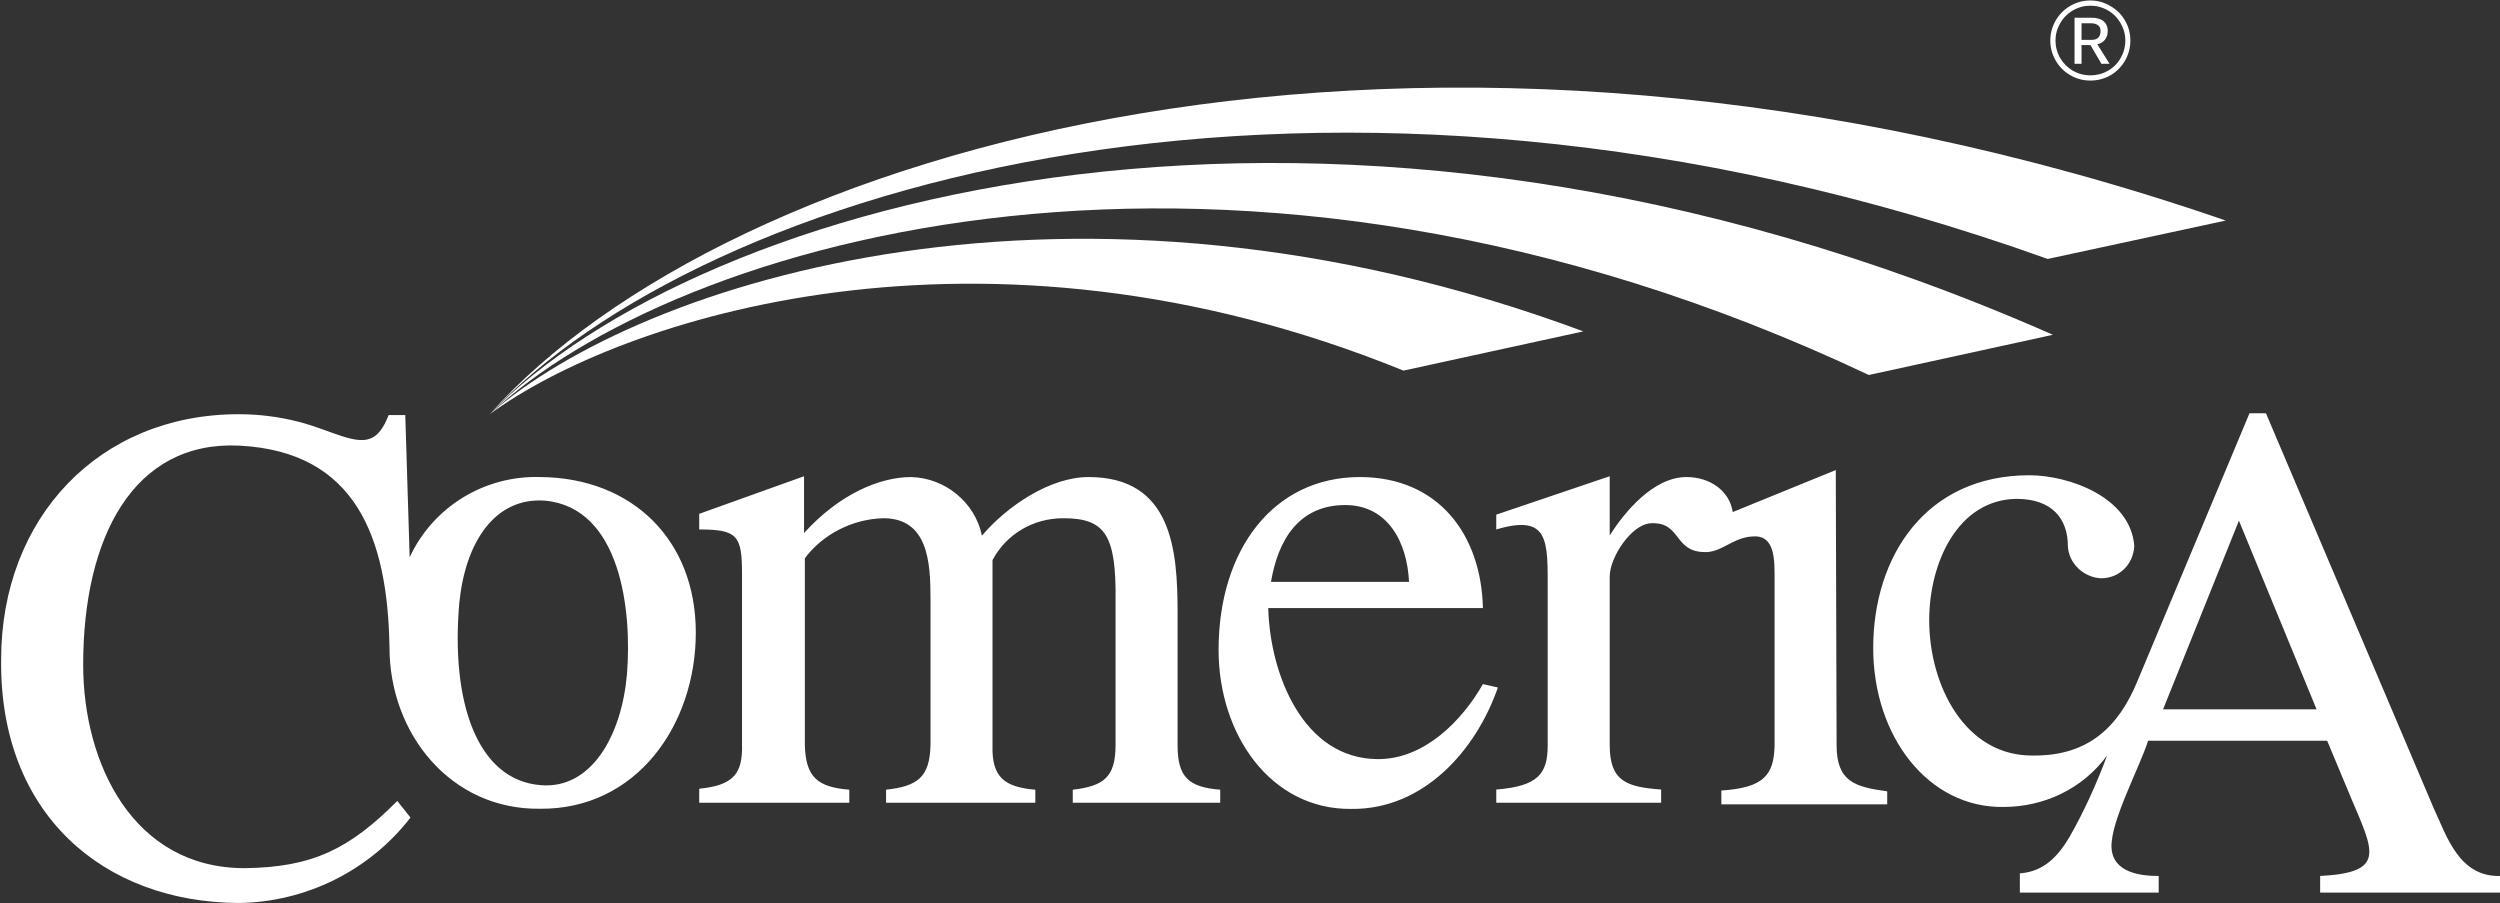 <svg version="1.2" xmlns="http://www.w3.org/2000/svg" viewBox="0 0 1536 555" width="1536" height="555">
	<rect x="0" y="0" width="1536" height="555" fill="#333333" stroke="none"/>
	<title>comerica-new-logo-svg</title>
	<style>
		.s0 { fill: #fff } 
		.s1 { fill: #fff } 
		.s2 { fill: #fff } 
		.s3 { fill: #fff } 
	</style>
	<g id="New_Co_logo">
		<path id="Layer" class="s0" d="m300.9 254.5c79.4-58.4 301.4-132.5 561.4-26.8l110.5-24.1c-313.2-116.4-578.6-31.1-671.9 50.9z"/>
		<path id="Layer" class="s1" d="m300.9 254.5c113.2-107.2 455.8-209.2 847.3-24.1l113.1-24.7c-445.1-196.3-832.8-82.6-960.4 48.8z"/>
		<path id="Layer" class="s2" d="m300.9 254.5c129.8-139.4 509.4-255.8 957.2-95.4l109.4-23.6c-499.8-172.2-922.3-43-1066.6 119z"/>
		<path id="Layer" fill-rule="evenodd" class="s0" d="m749.7 485.2v8h-90.6v-8c18.8-2.2 26.3-7.5 26.3-27.4v-88.5c0.5-40.8-6.4-50.9-32.2-50.9-18.2 0-34.8 9.6-43.4 25.7v113.7c-0.6 19.9 7.5 25.8 26.3 27.4v8h-91.7v-8c19.3-2.2 26.8-7.5 27.3-27.4v-90.1c0-22.5-1.6-49.3-29-49.3-18.7 0.5-37 9.6-48.2 24.6v114.8c0.5 19.9 8 25.8 27.3 27.4v8h-92.2v-8.6c20.9-2.1 26.8-9.1 26.3-27.3v-104.6c0-23.6-2.7-27.4-26.3-27.4v-9.6l64.4-23.1v34.9c21.4-23.6 46.1-34.4 65.9-34.4 20.9 0.6 39.2 15.6 43.4 36 15.6-18.3 41.9-36 65.5-36 51.4 0 54.7 45.1 54.7 83.2v81.5c0 19.9 6.9 25.8 26.2 27.4zm170.6-62.8c-13.4 38.6-45.6 75.1-90.1 74.6-49.4 0.5-81.5-45.6-81.5-97.7 0-61.6 33.7-106.2 86.8-106.2 48.3 0 74.6 35.4 75.6 80.5h-131.9c1.1 40.8 21.5 92.8 67.6 92.8 28.4 0 51.5-23.6 64.3-46.1zm-139.4-64.9h84.8c-1.1-24.2-12.9-47.2-39.2-47.2-28.4 0-41.3 21.4-45.6 47.2zm-353.4 31.1c0 56.8-36.4 108.9-95.9 108.3-54.7 0.6-92.3-46.1-92.3-99.2-1.1-67.1-20.4-120.2-92.2-123.9-65.4-3.2-96 56.8-96 134.6 0 60.6 30.6 125 99.2 125 41.8-0.5 64.4-11.8 93.8-41.3l8.1 10.2c-25.2 32.7-64.4 52-105.6 52.5-83.2-0.5-147-54.7-145.9-149.6 0-86.9 60.1-150.7 145.9-150.7 12.8 0 25.2 1.6 37.5 4.8 10.2 2.7 18.8 6.4 25.7 8.6 15 4.8 22.5 3.7 29-12.9h10.2l2.7 87.4c14.4-31.1 46.1-50.4 80.4-49.3 56.3 0.5 95.4 38.6 95.4 95.5zm-92.7-81c-30.6-2.2-48.8 25.2-52.6 62.7-5.3 60.6 10.7 108.9 49.9 112.1 31.6 2.7 49.9-31.1 53.1-68.1 3.2-39.1-3.8-102.4-50.4-106.7zm824.7 178.6v8h-101.9v-8.5c26.3-1.7 32.2-9.7 32.7-27.4v-101.9c0-11.8 0.6-27.9-13.4-26.8-12.3 0.5-19.3 10.2-30 9.6-18.8-0.5-13.9-18.7-32.7-17.7-11.8 0.6-25.2 20.9-25.2 32.7v103.6c0 22.5 10.7 25.7 31.6 27.3v8.1h-101.3v-8.1c25.7-2.1 31.6-9.6 31.6-27.3v-95c0-30.5 1.1-47.2-31.6-37.5v-9.1l69.7-23.6v36.4c9.1-14.4 26.8-35.9 47.2-35.9 13.9 0 26.3 8 28.4 21.5l63.3-25.8 0.5 169c0 22.5 11.3 25.7 31.1 28.4zm376.5 52v10.2h-110.5v-10.2c40.2-2.1 33.2-14.5 19.3-47.2l-15-35.9h-110c-5.3 16.6-23 49.3-22.5 65.4 0.6 16.1 18.8 17.7 29 17.7v10.2h-85.3v-11.8c15-1.1 23.6-10.7 30.6-22.5 9.1-16.1 16.6-32.7 23-49.9-15 20.4-38.6 31.6-63.8 31.6-46.1 0.6-79.9-43.4-79.9-97.6 0-56.3 32.2-106.2 96-106.2 24.1 0 62.2 13.4 64.4 43.5-0.6 11.2-9.1 19.8-20.4 19.8-10.7-0.5-19.9-9.1-20.4-19.8 0-16.7-9.6-29-31.6-29-36 0.5-53.6 39.2-53.6 74.6 0 39.7 21.9 84.2 64.8 83.1 32.7 0 51.5-17.2 63.3-46.1l68.7-164.2h10.1l103 242.5c8 17.1 15.5 42.4 40.8 41.8zm-112.7-102.4l-47.7-115.9-46.6 115.9z"/>
		<path id="®" class="s3" aria-label="®"  d="m1308.9 24.9q0 6.6-3.3 12.4-3.3 5.7-9 9-5.7 3.2-12.3 3.2-6.7 0-12.5-3.4-5.7-3.4-8.9-9.1-3.2-5.6-3.2-12.1 0-6.5 3.3-12.3 3.3-5.7 9-9 5.7-3.3 12.3-3.3 6.6 0 12.3 3.4 5.8 3.3 9 8.9 3.3 5.7 3.3 12.3zm-3.1 0q0-5.7-2.9-10.6-2.8-5-7.8-7.9-5-2.9-10.8-2.9-5.7 0-10.7 2.9-5 2.9-7.8 7.9-2.9 4.9-2.9 10.6 0 5.8 2.9 10.8 2.9 4.9 7.8 7.8 5 2.8 10.7 2.8 5.8 0 10.8-2.8 5-2.9 7.8-7.8 2.9-5 2.9-10.8zm-9.7 14.3h-5l-6.7-11.5h-5.5v11.5h-4.3v-28.3h10.4q4.9 0 7.4 2.1 2.6 2.2 2.6 5.9 0 3.5-1.8 5.6-1.7 2.1-4.6 2.7zm-5.5-20.1q0-2.4-1.6-3.6-1.6-1.2-4.3-1.2h-5.8v10.2h6.2q2.7 0 4.1-1.4 1.4-1.5 1.4-4z"/>
	</g>
</svg>